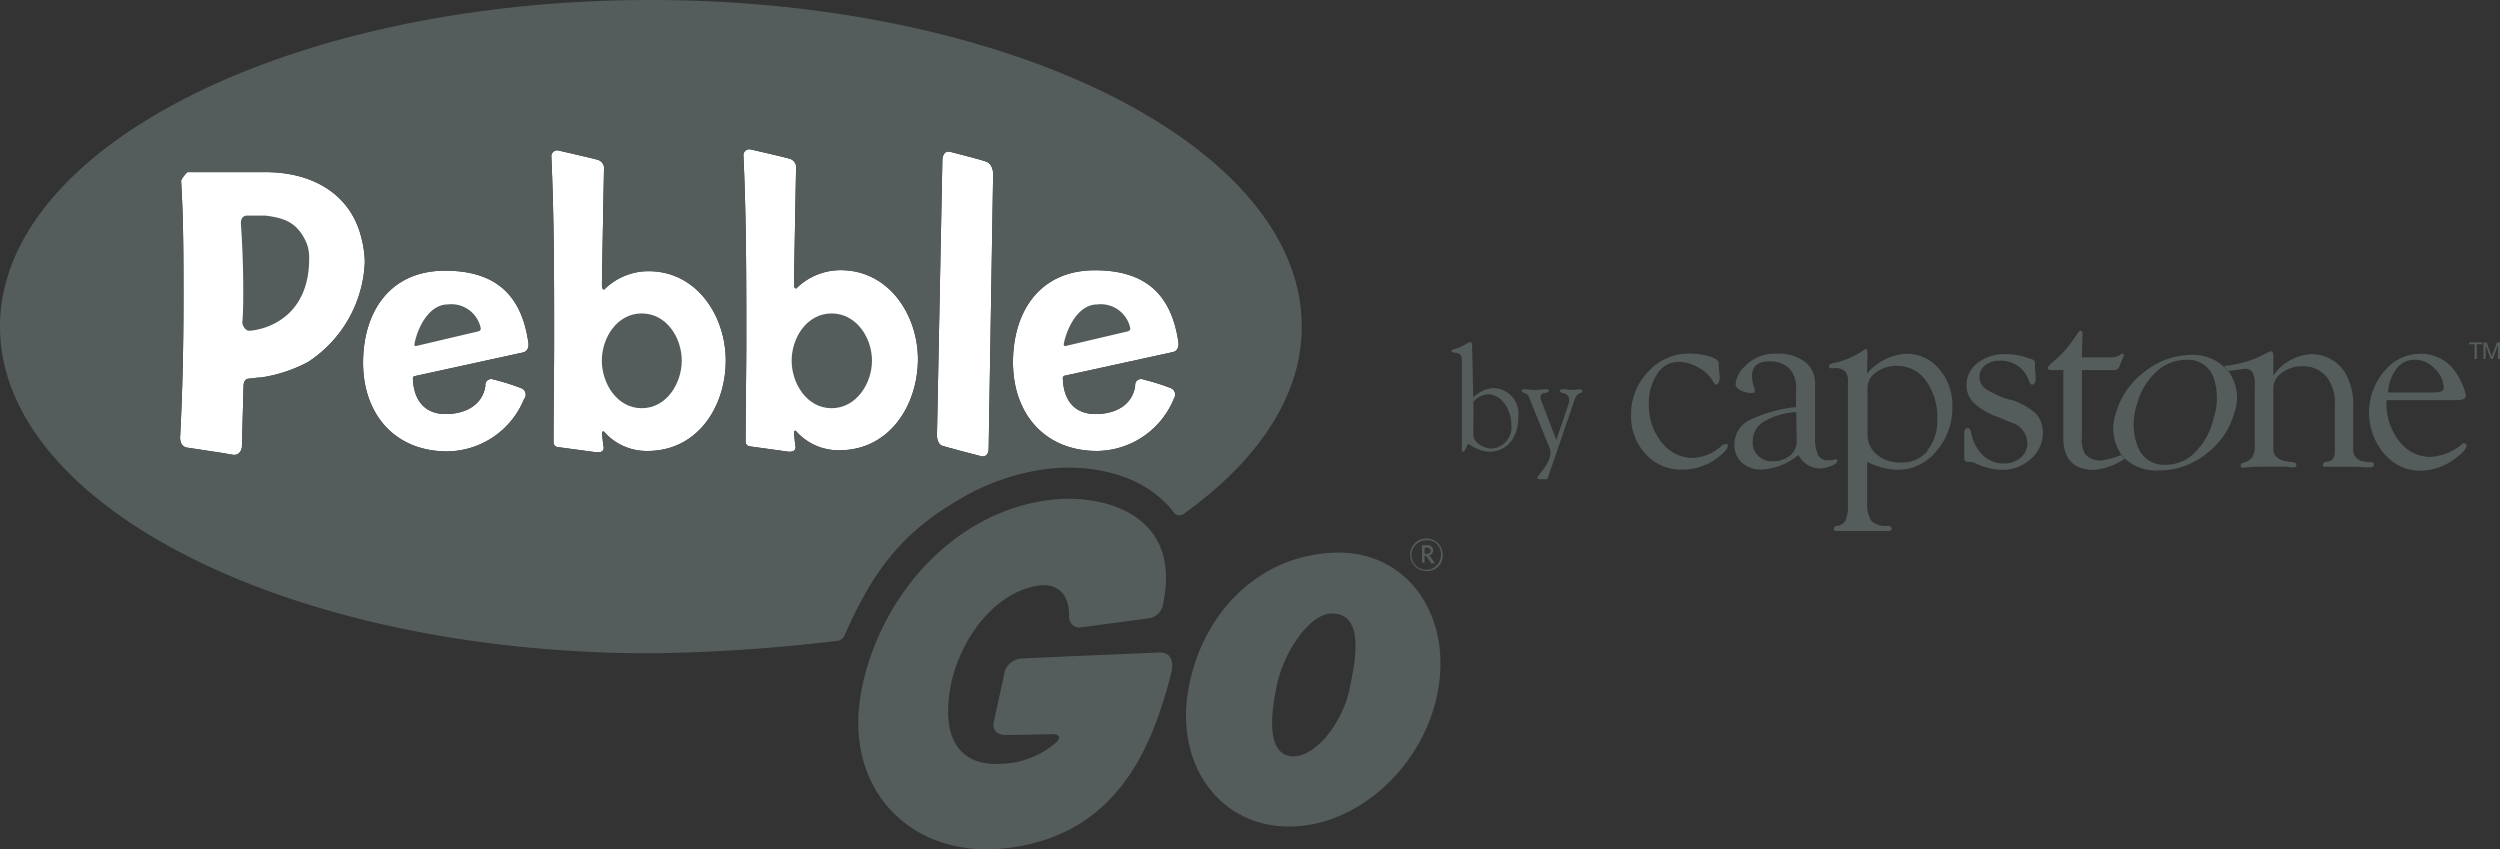 <svg id="pg-logo" xmlns="http://www.w3.org/2000/svg" width="244.3" height="82.998" viewBox="0 0 244.3 82.998">
  <rect x="0" y="0" width="244.3" height="82.998" fill="#333333" stroke="none"/>
  <path id="Path_48" data-name="Path 48" d="M148.76,42.49c0,.82,1.14,1.34,1.72,1.34a2.06,2.06,0,0,0,2-2.3c0-1.34-.83-3-2.34-3a2,2,0,0,0-1.36.73,3.08,3.08,0,0,0,0,.54Zm0-3.64a3,3,0,0,1,2-.93,2.52,2.52,0,0,1,2.4,2.85c0,1.75-.89,3.38-2.94,3.38a4.08,4.08,0,0,1-1.93-.78c-.11,0-.31.77-.52.77s-.13-.08-.13-.17V35.09c0-.85-1-.49-1-.78a.15.15,0,0,1,.13-.16c1.09-.25,1.37-.71,1.7-.71a.21.21,0,0,1,.17.23Z" transform="translate(-4.79)" fill="#545c5c"/>
  <path id="Path_49" data-name="Path 49" d="M156,46.83h-.47c-.2,0-.52,0-.52-.1,0-.31,1.29-1.37,1.29-2.48a2.34,2.34,0,0,0-.28-.94l-1.85-4.58c-.13-.31-.67-.32-.67-.52s.09-.17.29-.17.61.05,1,.06.82-.06,1.05-.06.29,0,.29.18c0,.3-.8,0-.8.58a.67.67,0,0,0,.07.34L156.87,43l1.09-3.2a2.13,2.13,0,0,0,.17-.74c0-.76-.91-.55-.91-.86,0-.14.18-.16.43-.16s.4.06.79.06.58-.06.72-.06.27.06.27.17c0,.33-.48,0-.76.82Z" transform="translate(-4.79)" fill="#545c5c"/>
  <path id="Path_50" data-name="Path 50" d="M241.27,33.64v-.18h1.3v.18h-.54v1.44h-.22V33.64Z" fill="#545c5c"/>
  <path id="Path_51" data-name="Path 51" d="M242.99,33.46l.5,1.36.52-1.36h.29v1.62h-.2V33.73h-.01l-.5,1.35h-.19l-.5-1.35h-.01v1.35h-.2V33.46Z" fill="#545c5c"/>
  <path id="Path_52" data-name="Path 52" d="M173.35,43.4a.63.63,0,0,0-.33.16,4.39,4.39,0,0,1-2.85,1.19,3.85,3.85,0,0,1-3-1.52,5.63,5.63,0,0,1-1.25-3.7,5.1,5.1,0,0,1,.82-3,2.45,2.45,0,0,1,2.09-1.17,3.91,3.91,0,0,1,1.92.55,3.55,3.55,0,0,1,1.4,1.3c.15.27.28.4.37.39s.32-.25.33-.72l-.1-1v-.4c0-.24-.3-.45-.89-.64a6.54,6.54,0,0,0-2-.29,5.34,5.34,0,0,0-4,1.76,5.94,5.94,0,0,0-1.68,4.27,5.37,5.37,0,0,0,1.41,3.78,4.63,4.63,0,0,0,3.5,1.53A5.68,5.68,0,0,0,173,44.43c.42-.37.63-.66.63-.85s-.07-.2-.2-.18" transform="translate(-4.79)" fill="#545c5c"/>
  <path id="Path_53" data-name="Path 53" d="M180.36,42.91a1.93,1.93,0,0,1-.46,1.44,2.51,2.51,0,0,1-1.83.72,1.83,1.83,0,0,1-2-2,2.19,2.19,0,0,1,1.11-1.88,6.8,6.8,0,0,1,3.14-.92Zm3.72,2a1.54,1.54,0,0,0-.31.06h-.32a1,1,0,0,1-1-.52,3.79,3.79,0,0,1-.29-1.73V37.59a2.68,2.68,0,0,0-1-2.24,4.26,4.26,0,0,0-2.76-.79,4.08,4.08,0,0,0-3.13,1.26,2.68,2.68,0,0,0-.88,1.75c0,.21.16.4.5.58a2.39,2.39,0,0,0,1.11.26c.18,0,.27-.08.26-.23a1.87,1.87,0,0,0-.09-.42,3.21,3.21,0,0,1-.17-1c0-1,.58-1.45,1.73-1.45a2.7,2.7,0,0,1,2,.78,2.91,2.91,0,0,1,.57,2.07v1.62a13.61,13.61,0,0,0-4.64,1.32,2.63,2.63,0,0,0-1.38,2.34,2.26,2.26,0,0,0,.73,1.78,2.77,2.77,0,0,0,2,.66,6,6,0,0,0,3.52-1.43,2.4,2.4,0,0,0,2,1.33,3.19,3.19,0,0,0,1.18-.24c.41-.16.61-.32.62-.47s-.06-.2-.21-.19" transform="translate(-4.79)" fill="#545c5c"/>
  <path id="Path_54" data-name="Path 54" d="M193.16,44.06a3.2,3.2,0,0,1-2.59,1.13,3.53,3.53,0,0,1-2.39-.78,2.54,2.54,0,0,1-.9-2V37.9a1.86,1.86,0,0,1,.85-1.52,3.28,3.28,0,0,1,2-.63A3.44,3.44,0,0,1,193,37.21a6.08,6.08,0,0,1,1.1,3.78,4.62,4.62,0,0,1-1,3.07m-2.08-9.49a5.44,5.44,0,0,0-3.79,1.94l.05-1.77v-.25c0-.25-.06-.37-.2-.37a.5.5,0,0,0-.23.13,8.07,8.07,0,0,1-3,1.26c-.21.05-.32.15-.32.29a.2.2,0,0,0,.09.18.48.48,0,0,0,.18,0h.22a1.5,1.5,0,0,1,1.06.28,1.44,1.44,0,0,1,.29,1V49.39a3.36,3.36,0,0,1-.23,1.45,1.07,1.07,0,0,1-.82.55.3.3,0,0,0-.33.29.21.21,0,0,0,.11.21h5.17c.25,0,.37-.08.37-.23s-.14-.28-.4-.28a2,2,0,0,1-1.59-.48,3.25,3.25,0,0,1-.4-1.92V45.13a7.17,7.17,0,0,0,2.94.78A4.86,4.86,0,0,0,194,44.1a6.37,6.37,0,0,0,1.57-4.35,5.34,5.34,0,0,0-1.29-3.7,4.11,4.11,0,0,0-3.22-1.48" transform="translate(-4.79)" fill="#545c5c"/>
  <path id="Path_55" data-name="Path 55" d="M201.18,39.06A9.88,9.88,0,0,1,198.82,38a1.41,1.41,0,0,1-.59-1.17,1.38,1.38,0,0,1,.55-1.13,2.09,2.09,0,0,1,1.39-.45,2.87,2.87,0,0,1,2.9,2c.1.23.2.35.32.34s.32-.18.32-.52a4.773,4.773,0,0,0,0-.5l-.06-.51a2.4,2.4,0,0,1,0-.37v-.21c0-.18-.12-.32-.38-.4l-.62-.2a6.09,6.09,0,0,0-1.92-.27,4.2,4.2,0,0,0-2.68.86,2.61,2.61,0,0,0-1.09,2.12,2.43,2.43,0,0,0,.7,1.77,6.92,6.92,0,0,0,2.4,1.41l1.24.51a2.15,2.15,0,0,1,1.6,2,1.83,1.83,0,0,1-.66,1.45,2.48,2.48,0,0,1-1.69.56,2.87,2.87,0,0,1-2-.81,4.2,4.2,0,0,1-1.15-2.26c-.06-.27-.17-.4-.34-.39s-.28.13-.32.36v2.63a.33.33,0,0,0,.36.32h.36a1.37,1.37,0,0,1,.41.15,6.24,6.24,0,0,0,2.54.62,4.11,4.11,0,0,0,2.82-1.05,3.3,3.3,0,0,0,1.18-2.53,2.7,2.7,0,0,0-.68-1.92,6.65,6.65,0,0,0-2.45-1.36" transform="translate(-4.79)" fill="#545c5c"/>
  <path id="Path_56" data-name="Path 56" d="M239,36a2.19,2.19,0,0,1,1.79-.85,2.67,2.67,0,0,1,1.92.88,2.63,2.63,0,0,1,.88,1.9c0,.28-.35.42-1,.42h-4.44A4.29,4.29,0,0,1,239,36m6.61,7.28a.46.46,0,0,0-.19.09,5.31,5.31,0,0,1-3.12,1.28,3.8,3.8,0,0,1-3.05-1.53A5.83,5.83,0,0,1,238,39.39V39.1h6.9c.57,0,.85-.15.85-.43a3.34,3.34,0,0,0-.33-1.07,6.51,6.51,0,0,0-.64-1.2,4.08,4.08,0,0,0-3.49-1.83,4.54,4.54,0,0,0-3.51,1.71,6.19,6.19,0,0,0-.05,8A4.58,4.58,0,0,0,241.28,46a5.76,5.76,0,0,0,3.61-1.33c.61-.47.92-.84.92-1.1s-.06-.22-.19-.21" transform="translate(-4.79)" fill="#545c5c"/>
  <path id="Path_57" data-name="Path 57" d="M221.07,41a6.75,6.75,0,0,1-1.81,3.23,4,4,0,0,1-2.87,1.19,2.74,2.74,0,0,1-2.66-1.68,6,6,0,0,1-.12-4.19,6.48,6.48,0,0,1,1.85-3.18,4.35,4.35,0,0,1,3-1.21,2.64,2.64,0,0,1,2.6,1.63,6.29,6.29,0,0,1,0,4.21m1.44-4.7h0l-.25-.3a4.32,4.32,0,0,0-3.33-1.32,7.38,7.38,0,0,0-4.58,1.66,7.63,7.63,0,0,0-2.79,4.05,4.49,4.49,0,0,0,.52,4l.06.08.26.3a4.47,4.47,0,0,0,3.35,1.2,7.35,7.35,0,0,0,4.64-1.62,7.55,7.55,0,0,0,2.78-4.1,4.36,4.36,0,0,0-.63-4" transform="translate(-4.79)" fill="#545c5c"/>
  <path id="Path_58" data-name="Path 58" d="M212.13,44.45a9.33,9.33,0,0,1-2,.55,2,2,0,0,1-1.53-.57,2.51,2.51,0,0,1-.37-1.66v-6.6h3.11a.56.56,0,0,0,.57-.38l.3-.76a1.1,1.1,0,0,0,.12-.33c0-.11,0-.16-.13-.14a1,1,0,0,0-.29.15,1.58,1.58,0,0,1-.89.21h-2.79l.06-2.27c0-.22-.07-.34-.19-.34s-.26.19-.5.58a11.28,11.28,0,0,1-2.35,2.6c-.22.19-.34.35-.34.47s.12.2.34.2h1.17v6.61c0,2.1,1,3.14,3,3.15a6.46,6.46,0,0,0,3-1.09,4.381,4.381,0,0,1-.36-.39" transform="translate(-4.79)" fill="#545c5c"/>
  <path id="Path_59" data-name="Path 59" d="M236.39,45.18l-.55-.08a1.16,1.16,0,0,1-1.1-1V39.93a6.25,6.25,0,0,0-.84-3.6,3.87,3.87,0,0,0-3.31-1.72,4.88,4.88,0,0,0-3.65,2.08V34.71c0-.14-.06-.38-.21-.38a.68.68,0,0,0-.32.11l-.51.25-.69.34a14,14,0,0,1-3.12.76,5.109,5.109,0,0,1,.42.47l1.55-.21a.87.87,0,0,1,.84.33,2.34,2.34,0,0,1,.22,1.26v5.92a2,2,0,0,1-.23,1.1,1.71,1.71,0,0,1-.9.57c-.16.07-.24.15-.25.26s.07.22.24.22l.52-.05q.41-.06,2.49-.06h1.23a4.31,4.31,0,0,0,.67.07q.3,0,.3-.24c0-.16-.14-.26-.43-.28-1.17-.07-1.78-.48-1.82-1.21V37.89a1.8,1.8,0,0,1,.85-1.46,3.1,3.1,0,0,1,1.94-.64,3,3,0,0,1,2.39,1,4.15,4.15,0,0,1,.83,2.81v4.51c0,.54-.18.86-.53.94l-.39.11a.233.233,0,0,0-.24.25c0,.13,0,.17.1.2h2.35a13.69,13.69,0,0,1,1.59.06h.51c.3,0,.44-.09.43-.28s-.13-.22-.36-.26" transform="translate(-4.79)" fill="#545c5c"/>
  <path id="Path_60" data-name="Path 60" d="M100.62,44.57c-.74-.19-3.19-.83-3.73-1s-.54-1-.54-1l.53-26.95s0-1,.83-.77,2.74.69,3.44.94.69,1.18.69,1.18l-.44,27S101.35,44.76,100.62,44.57Z" transform="translate(-4.79)" fill="#fff"/>
  <path id="Path_61" data-name="Path 61" d="M111.84,40.46c2,0,3.61-.9,3.88-2.76a.579.579,0,0,1,.79-.62,22,22,0,0,1,2.68.84.68.68,0,0,1,.33,1A8.2,8.2,0,0,1,112,44.07c-5.15,0-8.22-3.67-8.22-8.66s2.63-9,8-9c4.82,0,7.44,2.23,8.15,6.94,0,0,.21.89-.54,1.06l-10.53,2.3a.23.23,0,0,0-.21.25C108.71,39,109.69,40.46,111.84,40.46Z" transform="translate(-4.79)" fill="#fff"/>
  <path id="Path_62" data-name="Path 62" d="M86.82,44a5.53,5.53,0,0,1-4.26-1.89c-.2-.08-.18.18-.18.18s.09,1,.14,1.27c.14.73-.76.57-.76.57L78,43.61a.46.46,0,0,1-.35-.5c0-3.28.07-6.6.07-9.88,0-6.07,0-11.92-.28-18a.58.58,0,0,1,.7-.63s3.43.78,3.84.92a.87.87,0,0,1,.6,1s-.2,10.71-.2,11.18.16.55.26.45a6.14,6.14,0,0,1,4.3-1.75c4.72,0,7.55,4.38,7.55,8.72C94.47,39.63,91.7,44,86.82,44Z" transform="translate(-4.79)" fill="#fff"/>
  <path id="Path_63" data-name="Path 63" d="M68.07,44.07a5.53,5.53,0,0,1-4.26-1.89c-.2-.09-.18.18-.18.18s.08,1,.14,1.26c.14.73-.76.57-.76.57l-3.78-.51a.47.47,0,0,1-.35-.5c0-3.29.06-6.6.06-9.89,0-6.07,0-11.92-.27-17.95a.57.57,0,0,1,.7-.63s3.43.78,3.84.91a.87.87,0,0,1,.6,1s-.2,10.72-.2,11.18.16.55.26.46a6.11,6.11,0,0,1,4.3-1.76c4.72,0,7.54,4.38,7.54,8.73C75.71,39.69,73,44.07,68.07,44.07Z" transform="translate(-4.79)" fill="#fff"/>
  <path id="Path_64" data-name="Path 64" d="M48.34,40.46c1.95,0,3.62-.9,3.88-2.76a.579.579,0,0,1,.79-.62,22,22,0,0,1,2.68.84A.67.67,0,0,1,56,39a8.2,8.2,0,0,1-7.51,5.11c-5.15,0-8.22-3.67-8.22-8.66s2.63-9,8-9c4.81,0,7.44,2.23,8.14,6.94,0,0,.22.89-.54,1.06l-10.53,2.3a.22.22,0,0,0-.2.25C45.21,39,46.2,40.46,48.34,40.46Z" transform="translate(-4.79)" fill="#fff"/>
  <path id="Path_65" data-name="Path 65" d="M34.87,35.39a14.26,14.26,0,0,1-4.58,1.5c-.39,0-.77.08-1.15.11-.55,0-.55.68-.55.68l-.16,6s-.09.92-.95.75l-.93-.16-3.41-.52s-.75,0-.75-1c.24-4.55.33-9.11.33-13.67,0-3.78,0-7.59-.23-11.37,0-.29.61-.89.61-.89h7.66c4.45,0,8.35,2.06,9.38,6.56a10.08,10.08,0,0,1,.3,2.19A12.22,12.22,0,0,1,34.87,35.39Z" transform="translate(-4.79)" fill="#fff"/>
  <path id="Path_66" data-name="Path 66" d="M103.26,82.87c-9.39,1.16-16-5.71-14.35-15.06s9.07-18,18.86-19c4.85-.49,12.53,1.41,10.68,10.17a1.64,1.64,0,0,1-1.39,1.44l-6.72.9a1,1,0,0,1-1.07-1.12c0-2.09-1.07-3.16-2.82-3-4.59.56-8,5.56-8.79,10s.48,7.75,5.08,7.43A8.46,8.46,0,0,0,108,72.55c.79-.78-.32-.81-.32-.81s-3,.08-4.58.08-1.18-1.36-1.18-1.36L103,65.52a1.89,1.89,0,0,1,1.79-1.18c1.45-.08,13.29-.58,13.29-.58s1.73-.17,1.14,2.11C117.44,72.76,114.13,81.54,103.26,82.87Z" transform="translate(-4.79)" fill="#545c5c"/>
  <path id="Path_67" data-name="Path 67" d="M135.39,54c-7.71.16-13.26,6.11-14.5,13.51s3.23,13.34,10,13.26,13.23-6.11,14.46-13.5S142.15,53.86,135.39,54Zm1.28,13.35c-.76,3.51-3.51,6.79-5.71,6.55-2.52-.28-1.88-4.44-1.48-6.55.6-3.4,3.2-7.44,5.51-7.4,3.24.05,2.2,4.86,1.68,7.38Z" transform="translate(-4.79)" fill="#545c5c"/>
  <path id="Path_68" data-name="Path 68" d="M144.22,55.8a1.59,1.59,0,1,1,1.55-1.58,1.49,1.49,0,0,1-1.55,1.58Zm0-3a1.44,1.44,0,1,0,1.38,1.44,1.35,1.35,0,0,0-1.38-1.46Zm.46,2.28-.52-.76H144V55h-.25V53.27h.47c.37,0,.61.19.61.51a.48.48,0,0,1-.37.49L145,55Zm-.5-1.56H144v.6h.22c.22,0,.37-.1.37-.3s-.17-.32-.41-.32Z" transform="translate(-4.79)" fill="#545c5c"/>
  <path id="Path_69" data-name="Path 69" d="M86.05,30.63c-2.42,0-3.9,2.39-3.9,4.61s1.48,4.65,3.9,4.65S90,37.47,90,35.24,88.48,30.63,86.05,30.63Z" transform="translate(-4.79)" fill="#545c5c"/>
  <path id="Path_70" data-name="Path 70" d="M67.5,30.63c-2.42,0-3.9,2.39-3.9,4.61s1.48,4.65,3.9,4.65,3.91-2.42,3.91-4.65S69.93,30.63,67.5,30.63Z" transform="translate(-4.79)" fill="#545c5c"/>
  <path id="Path_71" data-name="Path 71" d="M48.54,29.75c-1.8,0-2.92,2.2-3.24,3.81-.07.32.16.25.16.25l6.07-1.43s.27-.07.24-.3a2.93,2.93,0,0,0-3.23-2.33Z" transform="translate(-4.79)" fill="#545c5c"/>
  <path id="Path_72" data-name="Path 72" d="M112,29.75c-1.8,0-2.92,2.2-3.25,3.81-.06.32.17.25.17.25L115,32.38s.27-.07.24-.3A2.94,2.94,0,0,0,112,29.75Z" transform="translate(-4.79)" fill="#545c5c"/>
  <path id="Path_73" data-name="Path 73" d="M30.74,21.07H28.86s-.62,0-.52.94q.22,3.22.22,6.5c0,1,0,2-.09,3,0,.26.28.86.75.81C31,32.17,35.1,30.84,35,25.07a3.7,3.7,0,0,0-.29-1.41C33.83,21.71,32.54,21.3,30.74,21.07Z" transform="translate(-4.79)" fill="#545c5c"/>
  <path id="Path_74" data-name="Path 74" d="M68.37,0C33.25,0,4.79,14.29,4.79,31.92S33.25,63.84,68.37,63.84a167.15,167.15,0,0,0,18.18-1.21.89.89,0,0,0,.77-.54C90,56,92.79,52.15,98.38,48.9a22,22,0,0,1,9.06-3.11,16.61,16.61,0,0,1,1.74-.09c4.48,0,8.26,1.61,10.35,4.42a.69.69,0,0,0,.87.14c7.27-5.19,11.6-11.51,11.6-18.34C132,14.29,103.48,0,68.37,0ZM34.87,35.39a14.26,14.26,0,0,1-4.58,1.5c-.39,0-.77.08-1.15.11-.55,0-.55.68-.55.68l-.16,6s-.09.92-.95.75l-.93-.16-3.41-.52s-.75,0-.75-1c.24-4.55.33-9.11.33-13.67,0-3.78,0-7.59-.23-11.37,0-.29.61-.89.61-.89h7.66c4.45,0,8.35,2.06,9.38,6.56a10.08,10.08,0,0,1,.3,2.19A12.22,12.22,0,0,1,34.87,35.39Zm13.47,5.07c1.95,0,3.62-.9,3.88-2.76a.579.579,0,0,1,.79-.62,22,22,0,0,1,2.68.84A.67.67,0,0,1,56,39a8.2,8.2,0,0,1-7.51,5.11c-5.15,0-8.22-3.67-8.22-8.66s2.63-9,8-9c4.81,0,7.44,2.23,8.14,6.94,0,0,.22.89-.54,1.06l-10.53,2.3a.22.22,0,0,0-.2.25C45.21,39,46.2,40.46,48.34,40.46Zm63.5,0c2,0,3.61-.9,3.88-2.76a.579.579,0,0,1,.79-.62,22,22,0,0,1,2.68.84.68.68,0,0,1,.33,1A8.2,8.2,0,0,1,112,44.07c-5.15,0-8.22-3.67-8.22-8.66s2.63-9,8-9c4.82,0,7.44,2.23,8.15,6.94,0,0,.21.89-.54,1.06l-10.53,2.3a.23.23,0,0,0-.21.25C108.71,39,109.69,40.46,111.84,40.46ZM86.82,44a5.53,5.53,0,0,1-4.26-1.89c-.2-.08-.18.18-.18.18s.09,1,.14,1.27c.14.73-.76.57-.76.57L78,43.61a.46.46,0,0,1-.35-.5c0-3.28.07-6.6.07-9.88,0-6.07,0-11.92-.28-18a.58.58,0,0,1,.7-.63s3.43.78,3.84.92a.87.87,0,0,1,.6,1s-.2,10.71-.2,11.18.16.55.26.45a6.14,6.14,0,0,1,4.3-1.75c4.72,0,7.55,4.38,7.55,8.72C94.47,39.63,91.7,44,86.82,44Zm-18.75.07a5.53,5.53,0,0,1-4.26-1.89c-.2-.09-.18.18-.18.18s.08,1,.14,1.26c.14.73-.76.57-.76.57l-3.78-.51a.47.47,0,0,1-.35-.5c0-3.29.06-6.6.06-9.89,0-6.07,0-11.92-.27-17.95a.57.57,0,0,1,.7-.63s3.43.78,3.84.91a.87.87,0,0,1,.6,1s-.2,10.72-.2,11.18.16.55.26.46a6.11,6.11,0,0,1,4.3-1.76c4.72,0,7.54,4.38,7.54,8.73C75.71,39.69,73,44.07,68.07,44.07Zm32.55.5c-.74-.19-3.19-.83-3.73-1s-.54-1-.54-1l.53-26.95s0-1,.83-.77,2.74.69,3.44.94.69,1.18.69,1.18l-.44,27s-.05.79-.78.6Z" transform="translate(-4.79)" fill="#545c5c"/>
</svg>
